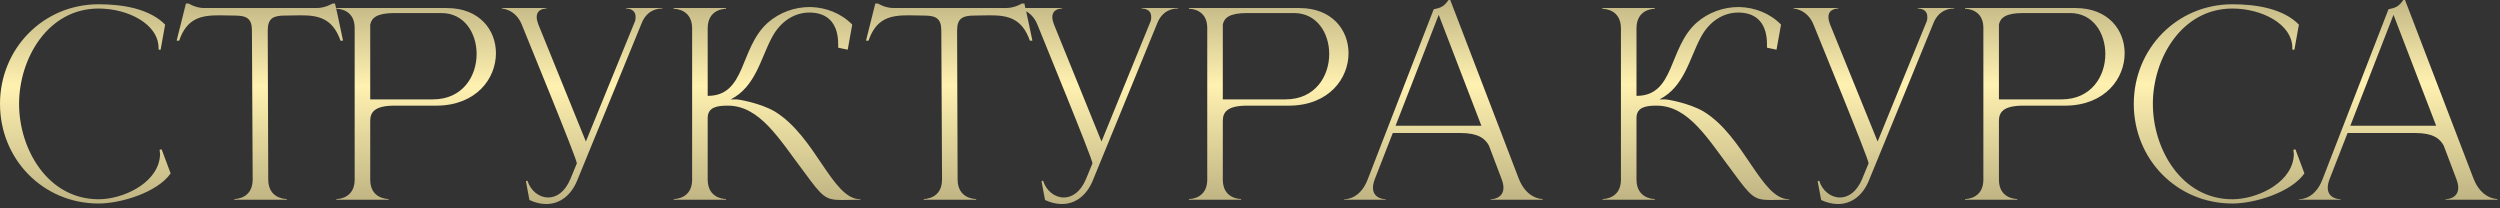 <?xml version="1.0" encoding="UTF-8"?> <svg xmlns="http://www.w3.org/2000/svg" width="528" height="44" viewBox="0 0 528 44" fill="none"><rect x="0" y="0" width="528" height="44" fill="#333333" stroke="none"/><path d="M20.829 42.983C9.063 42.983 -0 33.602 -0 21.942C-0 10.335 9.063 0.901 20.829 0.901C25.864 0.901 31.535 1.802 34.874 5.194L33.92 10.494H33.496V10.176C33.496 5.035 26.977 1.802 20.829 1.802C10.07 1.802 4.028 12.402 4.028 21.942C4.028 31.482 10.07 42.082 20.829 42.082C25.811 42.082 32.754 38.955 33.708 33.602L33.814 32.648L33.708 31.641L34.132 31.535L36.04 36.623C33.231 40.651 25.493 42.983 20.829 42.983ZM60.574 42.188H49.497V42.029C49.868 42.029 53.366 41.923 53.366 37.895L53.207 6.413C53.207 3.869 52.041 3.286 49.55 3.286L46.317 3.233C42.607 3.233 39.48 3.763 37.837 8.586H37.307L39.268 0.742H39.851C39.851 0.742 41.282 1.696 43.137 1.696H66.881C68.736 1.696 70.22 0.742 70.22 0.742H70.75C71.386 3.339 71.863 5.936 72.446 8.586H71.916C70.22 3.763 67.146 3.233 63.436 3.233L60.203 3.286C57.712 3.286 56.546 3.869 56.546 6.413L56.652 37.895C56.652 41.923 60.203 42.029 60.574 42.029V42.188ZM91.441 20.988C97.695 20.988 100.663 16.112 100.663 11.395C100.663 6.996 98.066 2.756 93.243 2.756H83.226C79.569 2.756 78.456 3.816 78.191 5.194V20.988H91.441ZM82.06 42.188H71.036V42.029H71.089C71.407 42.029 74.799 41.923 74.905 38.107V5.724C74.799 1.961 71.407 1.855 71.089 1.855H71.036V1.696H94.356C101.299 1.696 104.744 6.36 104.744 11.236C104.744 16.589 100.61 22.207 92.342 22.313H83.332C78.986 22.313 78.191 23.797 78.191 25.546V37.948C78.191 41.923 81.689 42.029 82.06 42.029V42.188ZM115.365 43.089C114.252 43.089 113.033 42.824 111.814 42.241L111.072 38.266L111.39 38.16C112.079 40.333 113.881 41.711 115.789 41.711C117.485 41.711 119.287 40.598 120.453 37.842L121.831 34.503C121.831 33.496 111.178 7.685 110.224 5.247C108.899 1.908 105.984 1.802 105.984 1.802V1.696H115.418V1.802H115.365C115.153 1.802 113.351 1.855 113.351 3.604C113.351 4.028 113.457 4.505 113.669 5.088L123.739 29.892L134.127 4.452C134.233 4.134 134.233 3.816 134.233 3.551C134.233 1.855 132.537 1.802 132.272 1.802H132.219V1.696H139.904V1.802H139.745C139.109 1.802 136.671 1.961 135.505 4.929L121.884 38.16C120.612 41.234 118.28 43.089 115.365 43.089ZM146.178 5.989C146.178 1.961 142.627 1.855 142.256 1.855V1.696H153.333V1.855C152.962 1.855 149.464 1.961 149.464 5.989V20.246C157.626 20.246 156.142 10.123 162.184 4.77C164.675 2.597 167.855 1.484 171.035 1.484H171.247C174.427 1.59 177.607 2.756 179.992 5.194L179.038 10.494L177.024 10.07V9.328C177.024 5.088 174.957 2.703 171.088 2.65H170.929C168.067 2.65 164.94 4.24 162.979 8.003C160.647 12.402 159.534 18.338 154.34 20.988H155.612C155.824 20.988 160.382 21.677 163.615 23.532C172.307 28.832 175.752 42.082 181.688 42.082H181.741V42.188C180.098 42.188 178.826 42.241 177.819 42.241C174.321 42.241 173.738 41.658 169.816 36.305C164.516 29.309 160.488 22.313 153.704 22.313H153.651C151.478 22.313 149.464 22.631 149.464 24.91V37.895C149.464 41.923 152.962 42.029 153.333 42.029V42.188H142.309V42.029H142.362C142.68 42.029 146.072 41.923 146.178 38.107V5.989ZM206.169 42.188H195.092V42.029C195.463 42.029 198.961 41.923 198.961 37.895L198.802 6.413C198.802 3.869 197.636 3.286 195.145 3.286L191.912 3.233C188.202 3.233 185.075 3.763 183.432 8.586H182.902L184.863 0.742H185.446C185.446 0.742 186.877 1.696 188.732 1.696H212.476C214.331 1.696 215.815 0.742 215.815 0.742H216.345C216.981 3.339 217.458 5.936 218.041 8.586H217.511C215.815 3.763 212.741 3.233 209.031 3.233L205.798 3.286C203.307 3.286 202.141 3.869 202.141 6.413L202.247 37.895C202.247 41.923 205.798 42.029 206.169 42.029V42.188ZM224.263 43.089C223.15 43.089 221.931 42.824 220.712 42.241L219.97 38.266L220.288 38.16C220.977 40.333 222.779 41.711 224.687 41.711C226.383 41.711 228.185 40.598 229.351 37.842L230.729 34.503C230.729 33.496 220.076 7.685 219.122 5.247C217.797 1.908 214.882 1.802 214.882 1.802V1.696H224.316V1.802H224.263C224.051 1.802 222.249 1.855 222.249 3.604C222.249 4.028 222.355 4.505 222.567 5.088L232.637 29.892L243.025 4.452C243.131 4.134 243.131 3.816 243.131 3.551C243.131 1.855 241.435 1.802 241.17 1.802H241.117V1.696H248.802V1.802H248.643C248.007 1.802 245.569 1.961 244.403 4.929L230.782 38.16C229.51 41.234 227.178 43.089 224.263 43.089ZM271.507 20.988C277.761 20.988 280.729 16.112 280.729 11.395C280.729 6.996 278.132 2.756 273.309 2.756H263.292C259.635 2.756 258.522 3.816 258.257 5.194V20.988H271.507ZM262.126 42.188H251.102V42.029H251.155C251.473 42.029 254.865 41.923 254.971 38.107V5.724C254.865 1.961 251.473 1.855 251.155 1.855H251.102V1.696H274.422C281.365 1.696 284.81 6.36 284.81 11.236C284.81 16.589 280.676 22.207 272.408 22.313H263.398C259.052 22.313 258.257 23.797 258.257 25.546V37.948C258.257 41.923 261.755 42.029 262.126 42.029V42.188ZM325.799 42.188H314.828V42.082C314.987 42.082 317.531 42.029 317.531 39.644C317.531 39.167 317.425 38.531 317.107 37.736L314.457 30.74C313.662 29.256 312.178 28.09 308.415 28.09H294.158L290.395 37.736C290.077 38.531 289.971 39.167 289.971 39.644C289.971 42.029 292.515 42.082 292.674 42.082V42.188H283.876V42.082H283.929C284.459 42.082 287.321 41.923 288.858 37.895L302.797 1.961C304.334 1.643 304.97 1.378 305.924 7.12872e-05H306.295L320.764 37.736C322.407 41.923 325.481 42.029 325.799 42.029V42.188ZM312.867 26.553L303.857 3.127L294.741 26.553H312.867ZM342.34 5.989C342.34 1.961 338.789 1.855 338.418 1.855V1.696H349.495V1.855C349.124 1.855 345.626 1.961 345.626 5.989V20.246C353.788 20.246 352.304 10.123 358.346 4.77C360.837 2.597 364.017 1.484 367.197 1.484H367.409C370.589 1.59 373.769 2.756 376.154 5.194L375.2 10.494L373.186 10.07V9.328C373.186 5.088 371.119 2.703 367.25 2.65H367.091C364.229 2.65 361.102 4.24 359.141 8.003C356.809 12.402 355.696 18.338 350.502 20.988H351.774C351.986 20.988 356.544 21.677 359.777 23.532C368.469 28.832 371.914 42.082 377.85 42.082H377.903V42.188C376.26 42.188 374.988 42.241 373.981 42.241C370.483 42.241 369.9 41.658 365.978 36.305C360.678 29.309 356.65 22.313 349.866 22.313H349.813C347.64 22.313 345.626 22.631 345.626 24.91V37.895C345.626 41.923 349.124 42.029 349.495 42.029V42.188H338.471V42.029H338.524C338.842 42.029 342.234 41.923 342.34 38.107V5.989ZM388.18 43.089C387.067 43.089 385.848 42.824 384.629 42.241L383.887 38.266L384.205 38.16C384.894 40.333 386.696 41.711 388.604 41.711C390.3 41.711 392.102 40.598 393.268 37.842L394.646 34.503C394.646 33.496 383.993 7.685 383.039 5.247C381.714 1.908 378.799 1.802 378.799 1.802V1.696H388.233V1.802H388.18C387.968 1.802 386.166 1.855 386.166 3.604C386.166 4.028 386.272 4.505 386.484 5.088L396.554 29.892L406.942 4.452C407.048 4.134 407.048 3.816 407.048 3.551C407.048 1.855 405.352 1.802 405.087 1.802H405.034V1.696H412.719V1.802H412.56C411.924 1.802 409.486 1.961 408.32 4.929L394.699 38.16C393.427 41.234 391.095 43.089 388.18 43.089ZM435.424 20.988C441.678 20.988 444.646 16.112 444.646 11.395C444.646 6.996 442.049 2.756 437.226 2.756H427.209C423.552 2.756 422.439 3.816 422.174 5.194V20.988H435.424ZM426.043 42.188H415.019V42.029H415.072C415.39 42.029 418.782 41.923 418.888 38.107V5.724C418.782 1.961 415.39 1.855 415.072 1.855H415.019V1.696H438.339C445.282 1.696 448.727 6.36 448.727 11.236C448.727 16.589 444.593 22.207 436.325 22.313H427.315C422.969 22.313 422.174 23.797 422.174 25.546V37.948C422.174 41.923 425.672 42.029 426.043 42.029V42.188ZM471.484 42.983C459.718 42.983 450.655 33.602 450.655 21.942C450.655 10.335 459.718 0.901 471.484 0.901C476.519 0.901 482.19 1.802 485.529 5.194L484.575 10.494H484.151V10.176C484.151 5.035 477.632 1.802 471.484 1.802C460.725 1.802 454.683 12.402 454.683 21.942C454.683 31.482 460.725 42.082 471.484 42.082C476.466 42.082 483.409 38.955 484.363 33.602L484.469 32.648L484.363 31.641L484.787 31.535L486.695 36.623C483.886 40.651 476.148 42.983 471.484 42.983ZM527.448 42.188H516.477V42.082C516.636 42.082 519.18 42.029 519.18 39.644C519.18 39.167 519.074 38.531 518.756 37.736L516.106 30.74C515.311 29.256 513.827 28.09 510.064 28.09H495.807L492.044 37.736C491.726 38.531 491.62 39.167 491.62 39.644C491.62 42.029 494.164 42.082 494.323 42.082V42.188H485.525V42.082H485.578C486.108 42.082 488.97 41.923 490.507 37.895L504.446 1.961C505.983 1.643 506.619 1.378 507.573 7.12872e-05H507.944L522.413 37.736C524.056 41.923 527.13 42.029 527.448 42.029V42.188ZM514.516 26.553L505.506 3.127L496.39 26.553H514.516Z" fill="url(#paint0_linear_2063_1131)"></path><defs><linearGradient id="paint0_linear_2063_1131" x1="16.851" y1="-2.78" x2="16.904" y2="45.432" gradientUnits="userSpaceOnUse"><stop stop-color="#B8AD7E"></stop><stop offset="0.436" stop-color="#FFF1B0"></stop><stop offset="1" stop-color="#B8AD7E"></stop></linearGradient></defs></svg> 